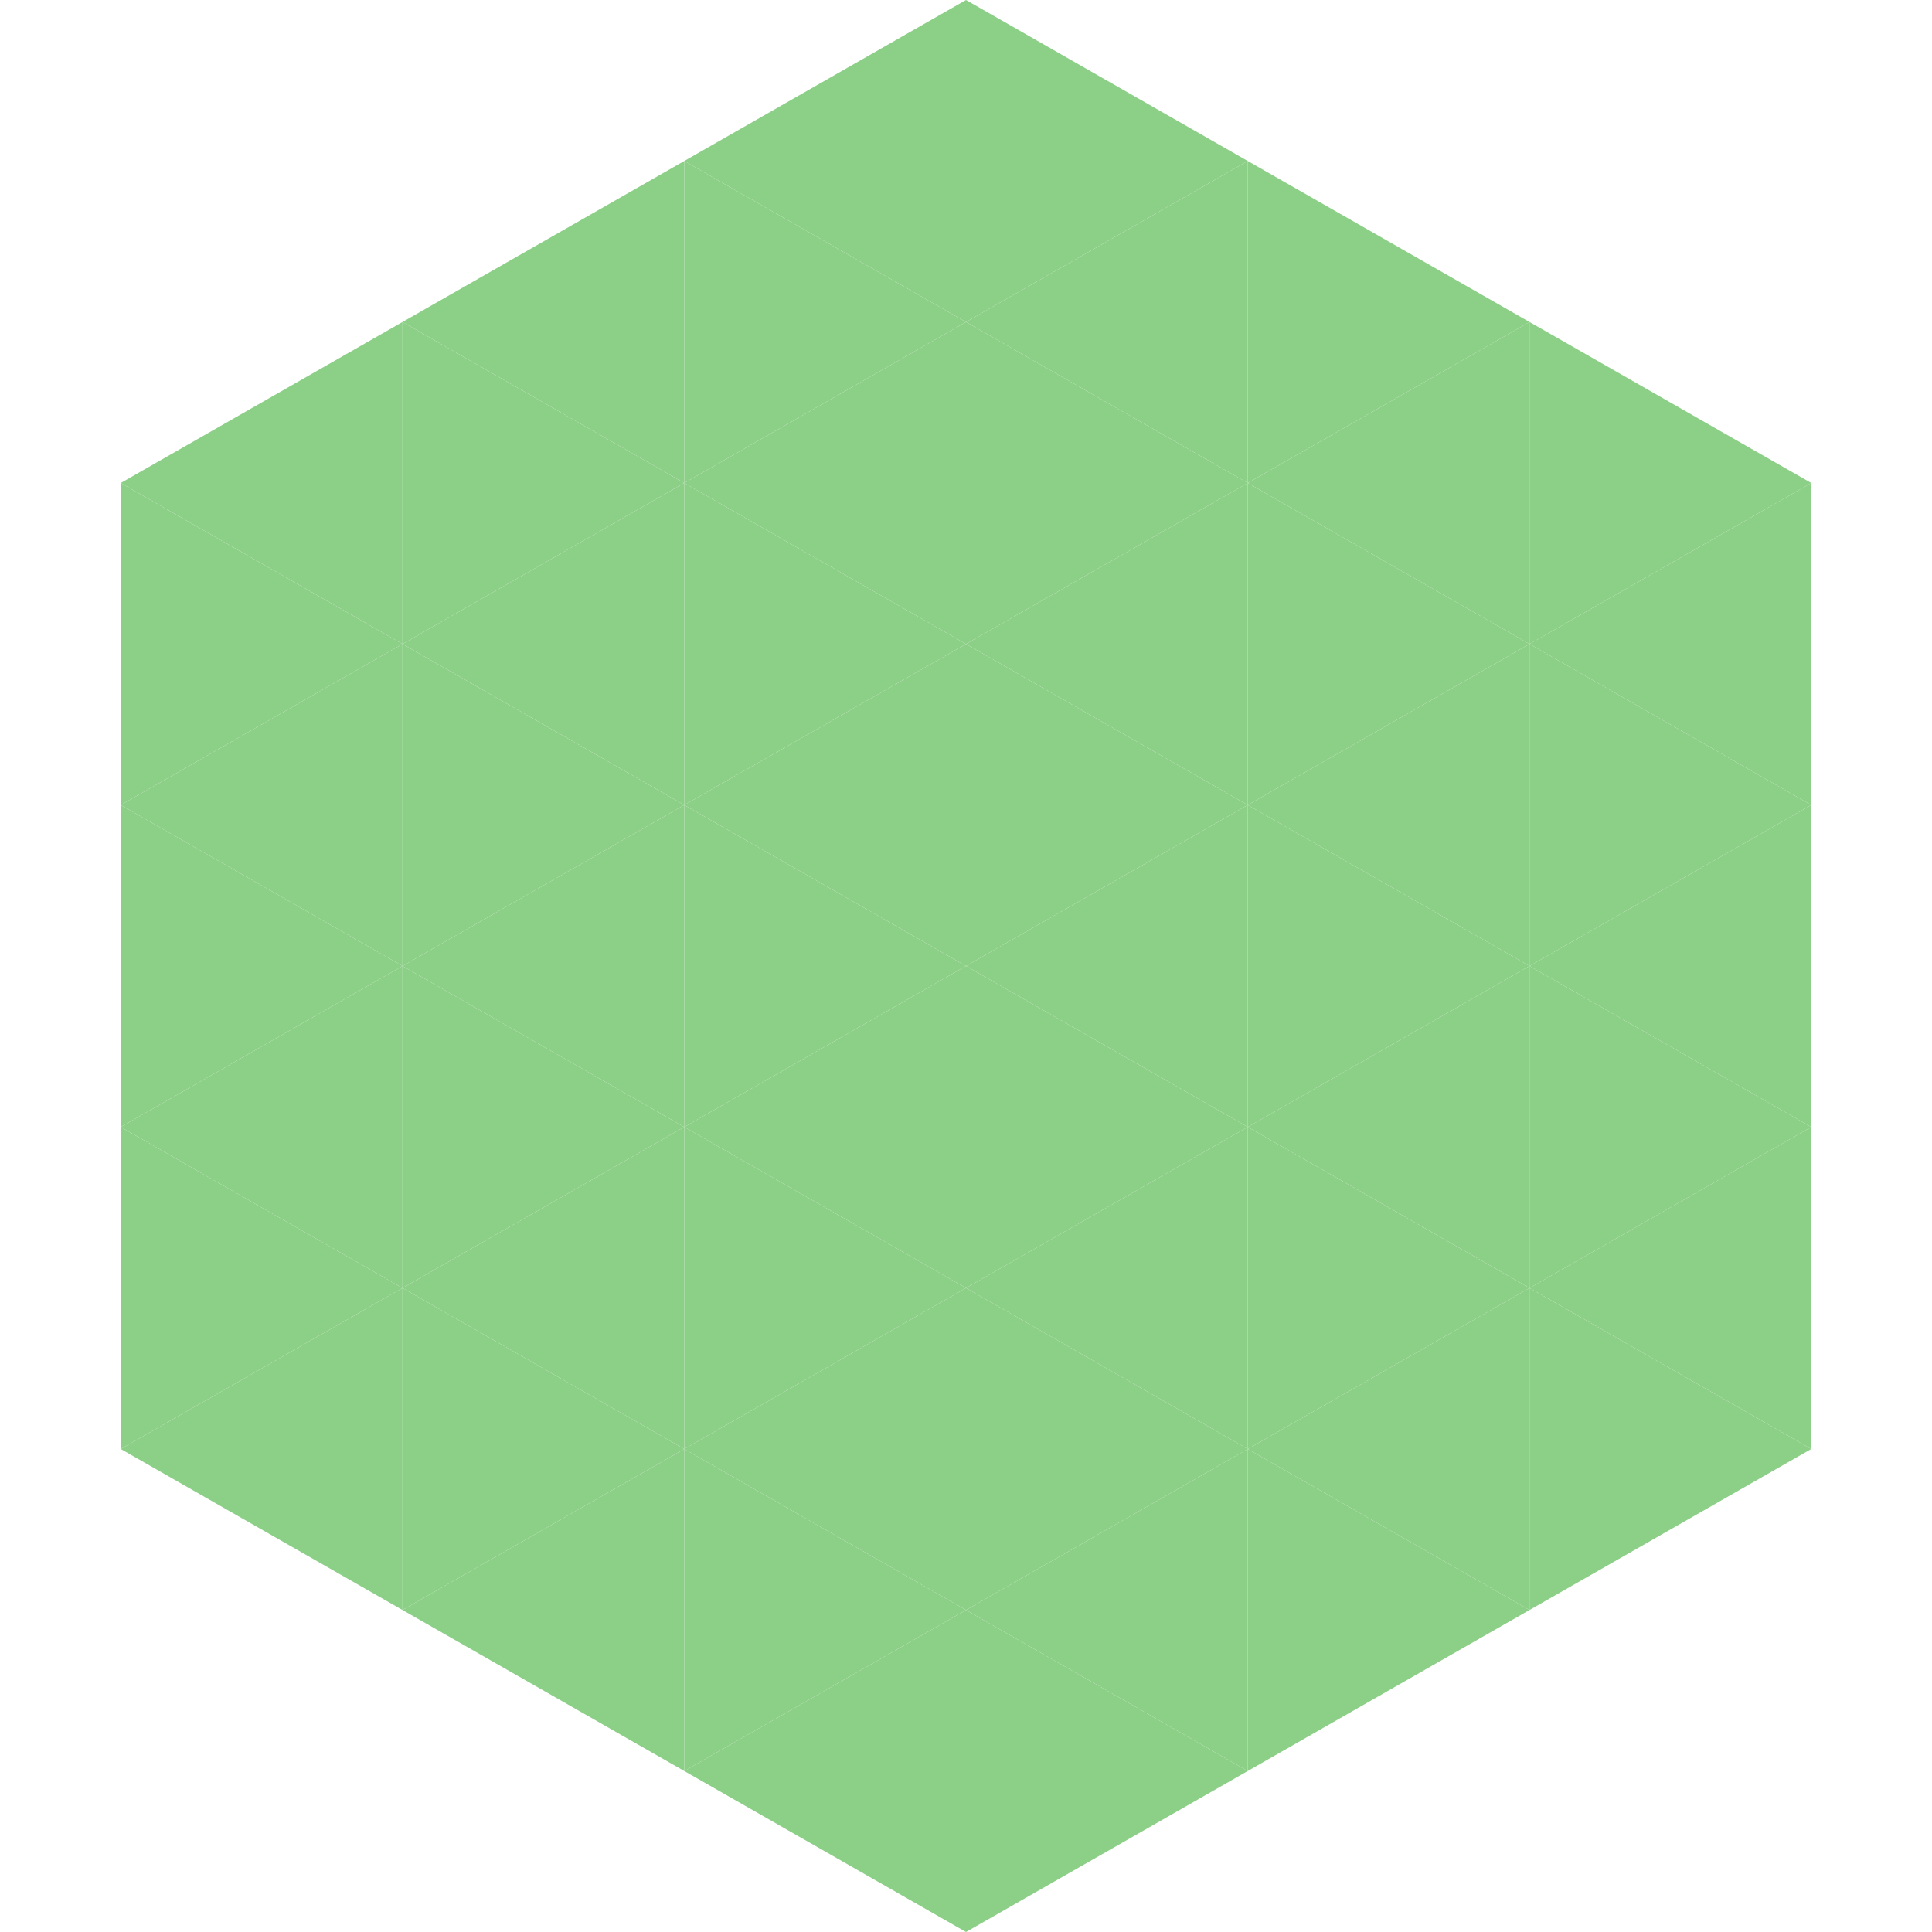 <?xml version="1.0"?>
<!-- Generated by SVGo -->
<svg width="240" height="240"
     xmlns="http://www.w3.org/2000/svg"
     xmlns:xlink="http://www.w3.org/1999/xlink">
<polygon points="50,40 15,60 50,80" style="fill:rgb(140,207,135)" />
<polygon points="190,40 225,60 190,80" style="fill:rgb(140,207,135)" />
<polygon points="15,60 50,80 15,100" style="fill:rgb(140,207,135)" />
<polygon points="225,60 190,80 225,100" style="fill:rgb(140,207,135)" />
<polygon points="50,80 15,100 50,120" style="fill:rgb(140,207,135)" />
<polygon points="190,80 225,100 190,120" style="fill:rgb(140,207,135)" />
<polygon points="15,100 50,120 15,140" style="fill:rgb(140,207,135)" />
<polygon points="225,100 190,120 225,140" style="fill:rgb(140,207,135)" />
<polygon points="50,120 15,140 50,160" style="fill:rgb(140,207,135)" />
<polygon points="190,120 225,140 190,160" style="fill:rgb(140,207,135)" />
<polygon points="15,140 50,160 15,180" style="fill:rgb(140,207,135)" />
<polygon points="225,140 190,160 225,180" style="fill:rgb(140,207,135)" />
<polygon points="50,160 15,180 50,200" style="fill:rgb(140,207,135)" />
<polygon points="190,160 225,180 190,200" style="fill:rgb(140,207,135)" />
<polygon points="15,180 50,200 15,220" style="fill:rgb(255,255,255); fill-opacity:0" />
<polygon points="225,180 190,200 225,220" style="fill:rgb(255,255,255); fill-opacity:0" />
<polygon points="50,0 85,20 50,40" style="fill:rgb(255,255,255); fill-opacity:0" />
<polygon points="190,0 155,20 190,40" style="fill:rgb(255,255,255); fill-opacity:0" />
<polygon points="85,20 50,40 85,60" style="fill:rgb(140,207,135)" />
<polygon points="155,20 190,40 155,60" style="fill:rgb(140,207,135)" />
<polygon points="50,40 85,60 50,80" style="fill:rgb(140,207,135)" />
<polygon points="190,40 155,60 190,80" style="fill:rgb(140,207,135)" />
<polygon points="85,60 50,80 85,100" style="fill:rgb(140,207,135)" />
<polygon points="155,60 190,80 155,100" style="fill:rgb(140,207,135)" />
<polygon points="50,80 85,100 50,120" style="fill:rgb(140,207,135)" />
<polygon points="190,80 155,100 190,120" style="fill:rgb(140,207,135)" />
<polygon points="85,100 50,120 85,140" style="fill:rgb(140,207,135)" />
<polygon points="155,100 190,120 155,140" style="fill:rgb(140,207,135)" />
<polygon points="50,120 85,140 50,160" style="fill:rgb(140,207,135)" />
<polygon points="190,120 155,140 190,160" style="fill:rgb(140,207,135)" />
<polygon points="85,140 50,160 85,180" style="fill:rgb(140,207,135)" />
<polygon points="155,140 190,160 155,180" style="fill:rgb(140,207,135)" />
<polygon points="50,160 85,180 50,200" style="fill:rgb(140,207,135)" />
<polygon points="190,160 155,180 190,200" style="fill:rgb(140,207,135)" />
<polygon points="85,180 50,200 85,220" style="fill:rgb(140,207,135)" />
<polygon points="155,180 190,200 155,220" style="fill:rgb(140,207,135)" />
<polygon points="120,0 85,20 120,40" style="fill:rgb(140,207,135)" />
<polygon points="120,0 155,20 120,40" style="fill:rgb(140,207,135)" />
<polygon points="85,20 120,40 85,60" style="fill:rgb(140,207,135)" />
<polygon points="155,20 120,40 155,60" style="fill:rgb(140,207,135)" />
<polygon points="120,40 85,60 120,80" style="fill:rgb(140,207,135)" />
<polygon points="120,40 155,60 120,80" style="fill:rgb(140,207,135)" />
<polygon points="85,60 120,80 85,100" style="fill:rgb(140,207,135)" />
<polygon points="155,60 120,80 155,100" style="fill:rgb(140,207,135)" />
<polygon points="120,80 85,100 120,120" style="fill:rgb(140,207,135)" />
<polygon points="120,80 155,100 120,120" style="fill:rgb(140,207,135)" />
<polygon points="85,100 120,120 85,140" style="fill:rgb(140,207,135)" />
<polygon points="155,100 120,120 155,140" style="fill:rgb(140,207,135)" />
<polygon points="120,120 85,140 120,160" style="fill:rgb(140,207,135)" />
<polygon points="120,120 155,140 120,160" style="fill:rgb(140,207,135)" />
<polygon points="85,140 120,160 85,180" style="fill:rgb(140,207,135)" />
<polygon points="155,140 120,160 155,180" style="fill:rgb(140,207,135)" />
<polygon points="120,160 85,180 120,200" style="fill:rgb(140,207,135)" />
<polygon points="120,160 155,180 120,200" style="fill:rgb(140,207,135)" />
<polygon points="85,180 120,200 85,220" style="fill:rgb(140,207,135)" />
<polygon points="155,180 120,200 155,220" style="fill:rgb(140,207,135)" />
<polygon points="120,200 85,220 120,240" style="fill:rgb(140,207,135)" />
<polygon points="120,200 155,220 120,240" style="fill:rgb(140,207,135)" />
<polygon points="85,220 120,240 85,260" style="fill:rgb(255,255,255); fill-opacity:0" />
<polygon points="155,220 120,240 155,260" style="fill:rgb(255,255,255); fill-opacity:0" />
</svg>
